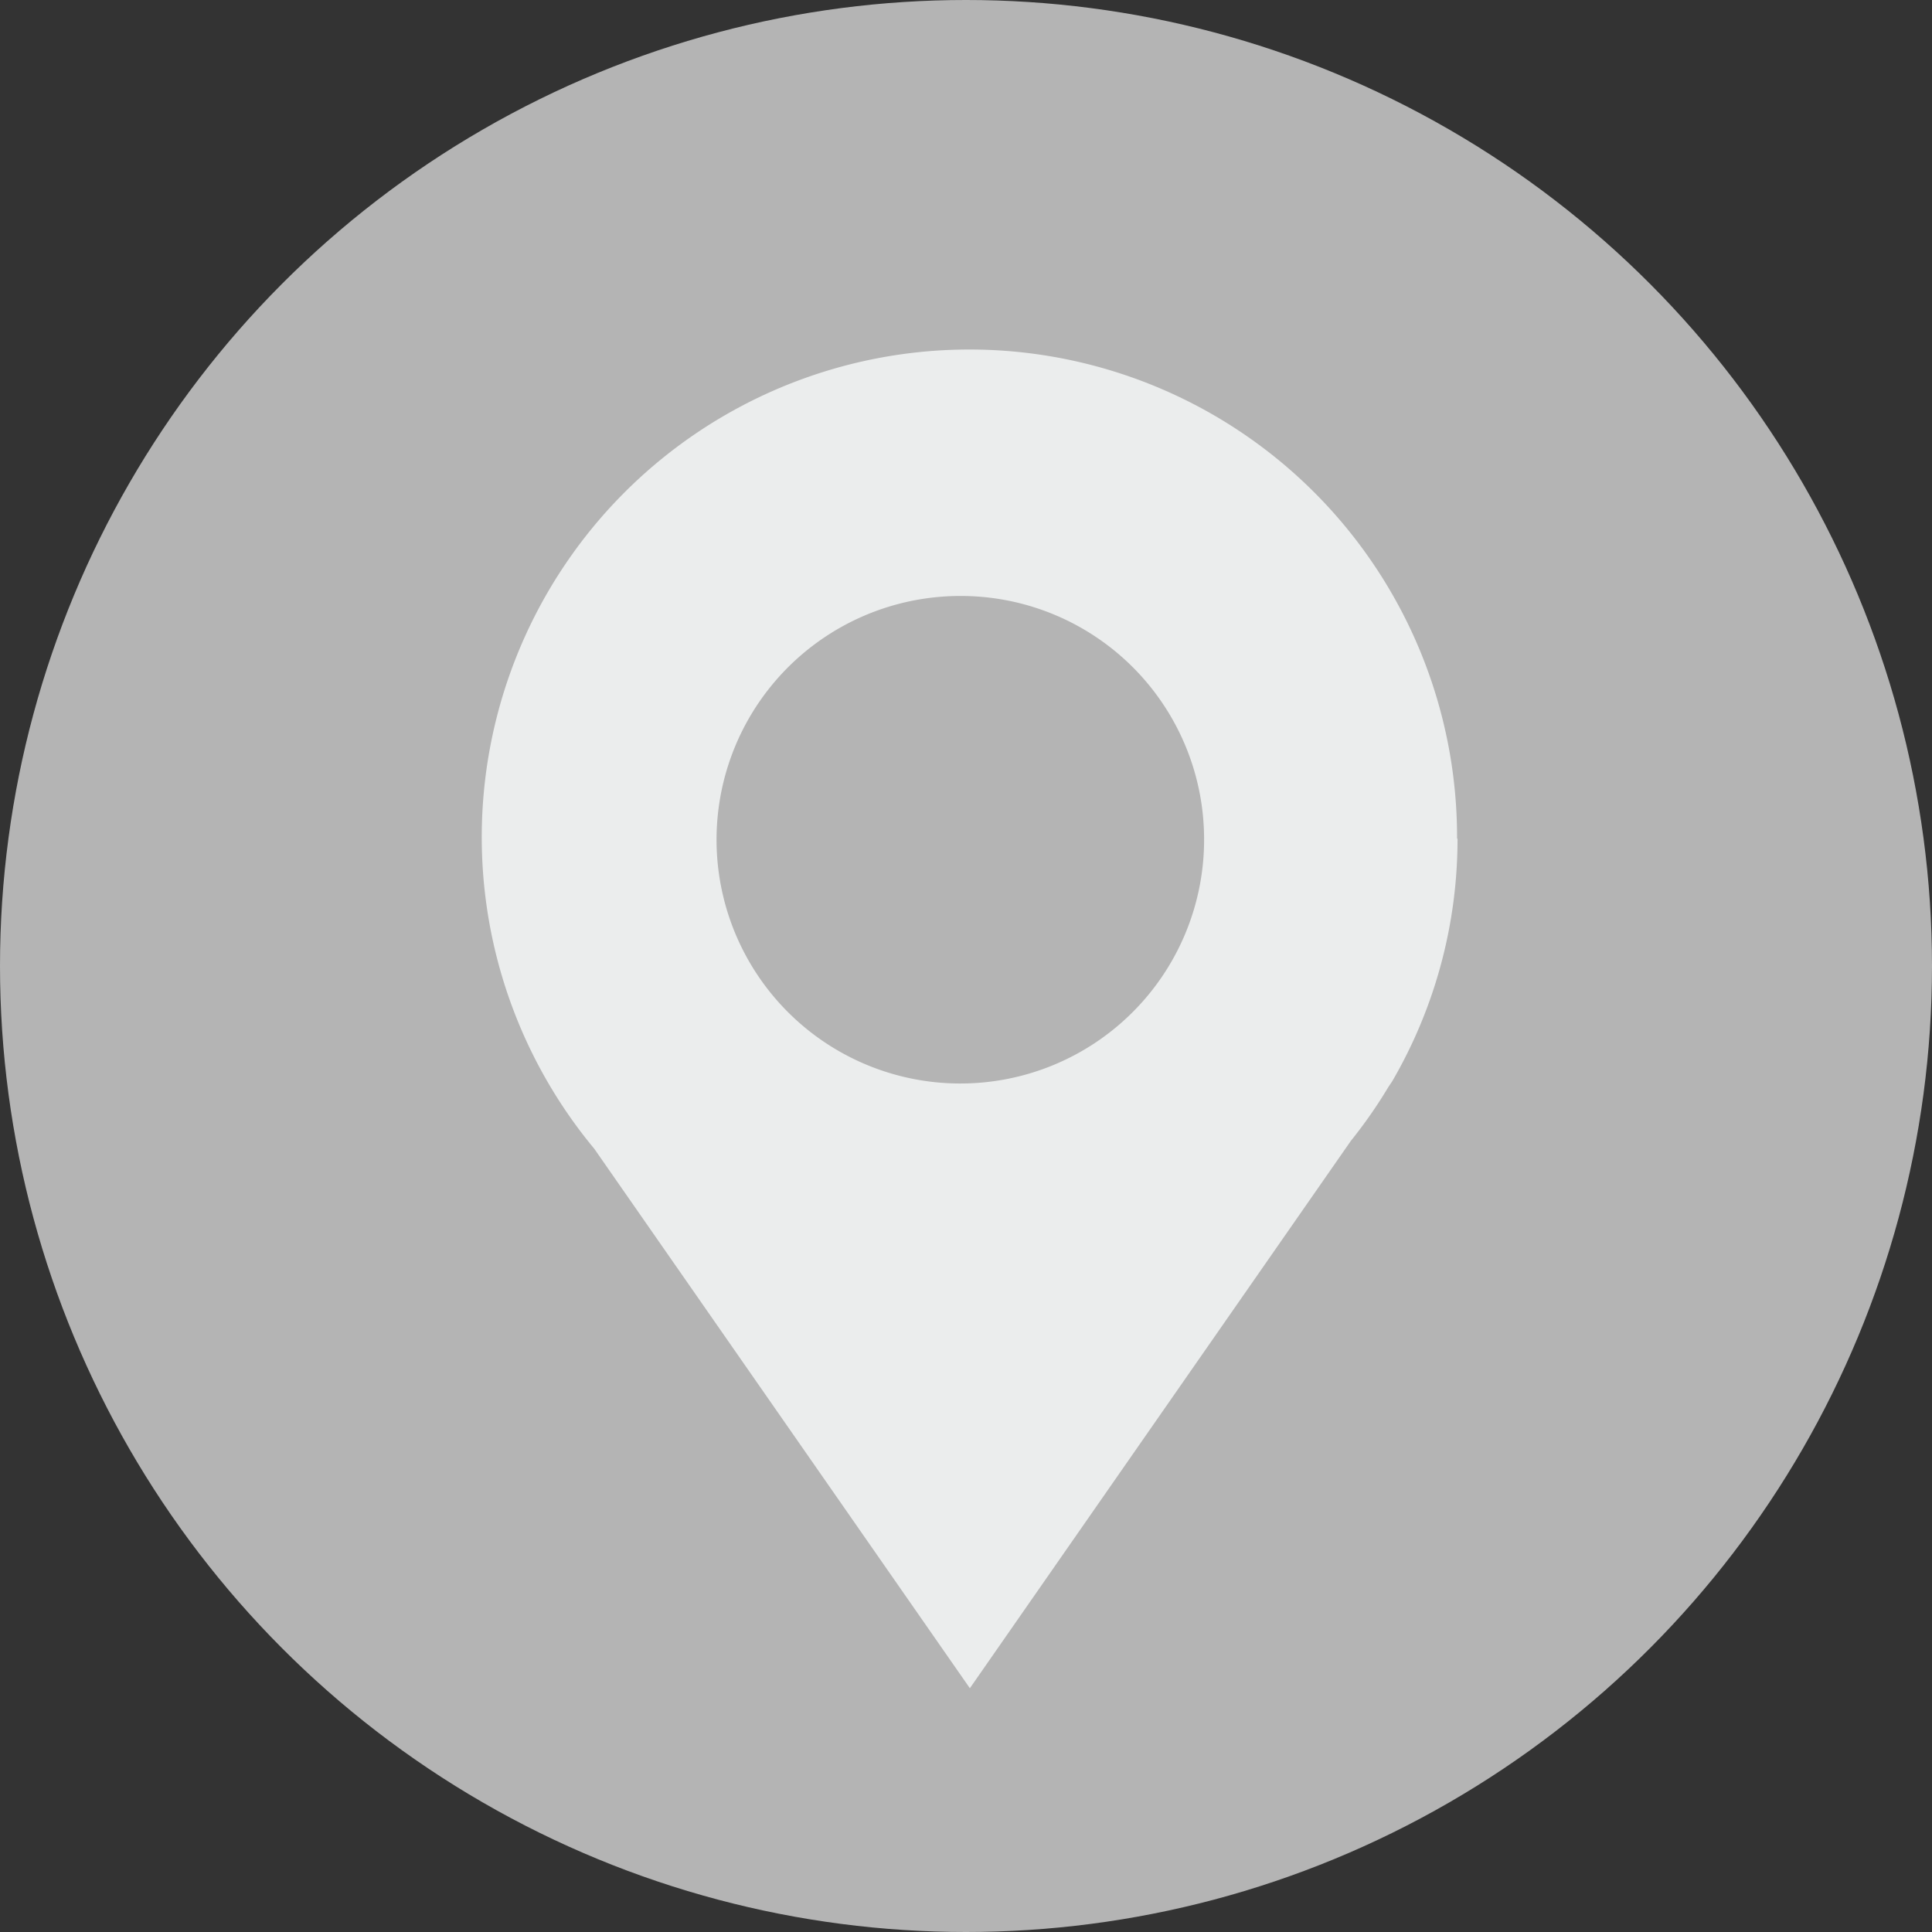 <svg xmlns="http://www.w3.org/2000/svg" width="17" height="17" viewBox="0 0 17 17">
  <rect x="0" y="0" width="17" height="17" fill="#333333" stroke="none"/>
  <g id="Pin_Green" data-name="Pin Green" transform="translate(-850 -1031.079)">
    <circle id="Ellipse_10" data-name="Ellipse 10" cx="8.5" cy="8.5" r="8.5" transform="translate(850 1031.079)" fill="#b4b4b4"/>
    <path id="Location" d="M26.345,4.271A2.145,2.145,0,1,1,24.2,2.136a2.141,2.141,0,0,1,2.145,2.136m2.226,0A4.291,4.291,0,1,0,20.979,7l3.305,4.747L27.637,6.93a4.221,4.221,0,0,0,.33-.474L28,6.407H28a4.238,4.238,0,0,0,.575-2.136" transform="translate(834.25 1034.187)" fill="#ebeded"/>
  </g>
</svg>
